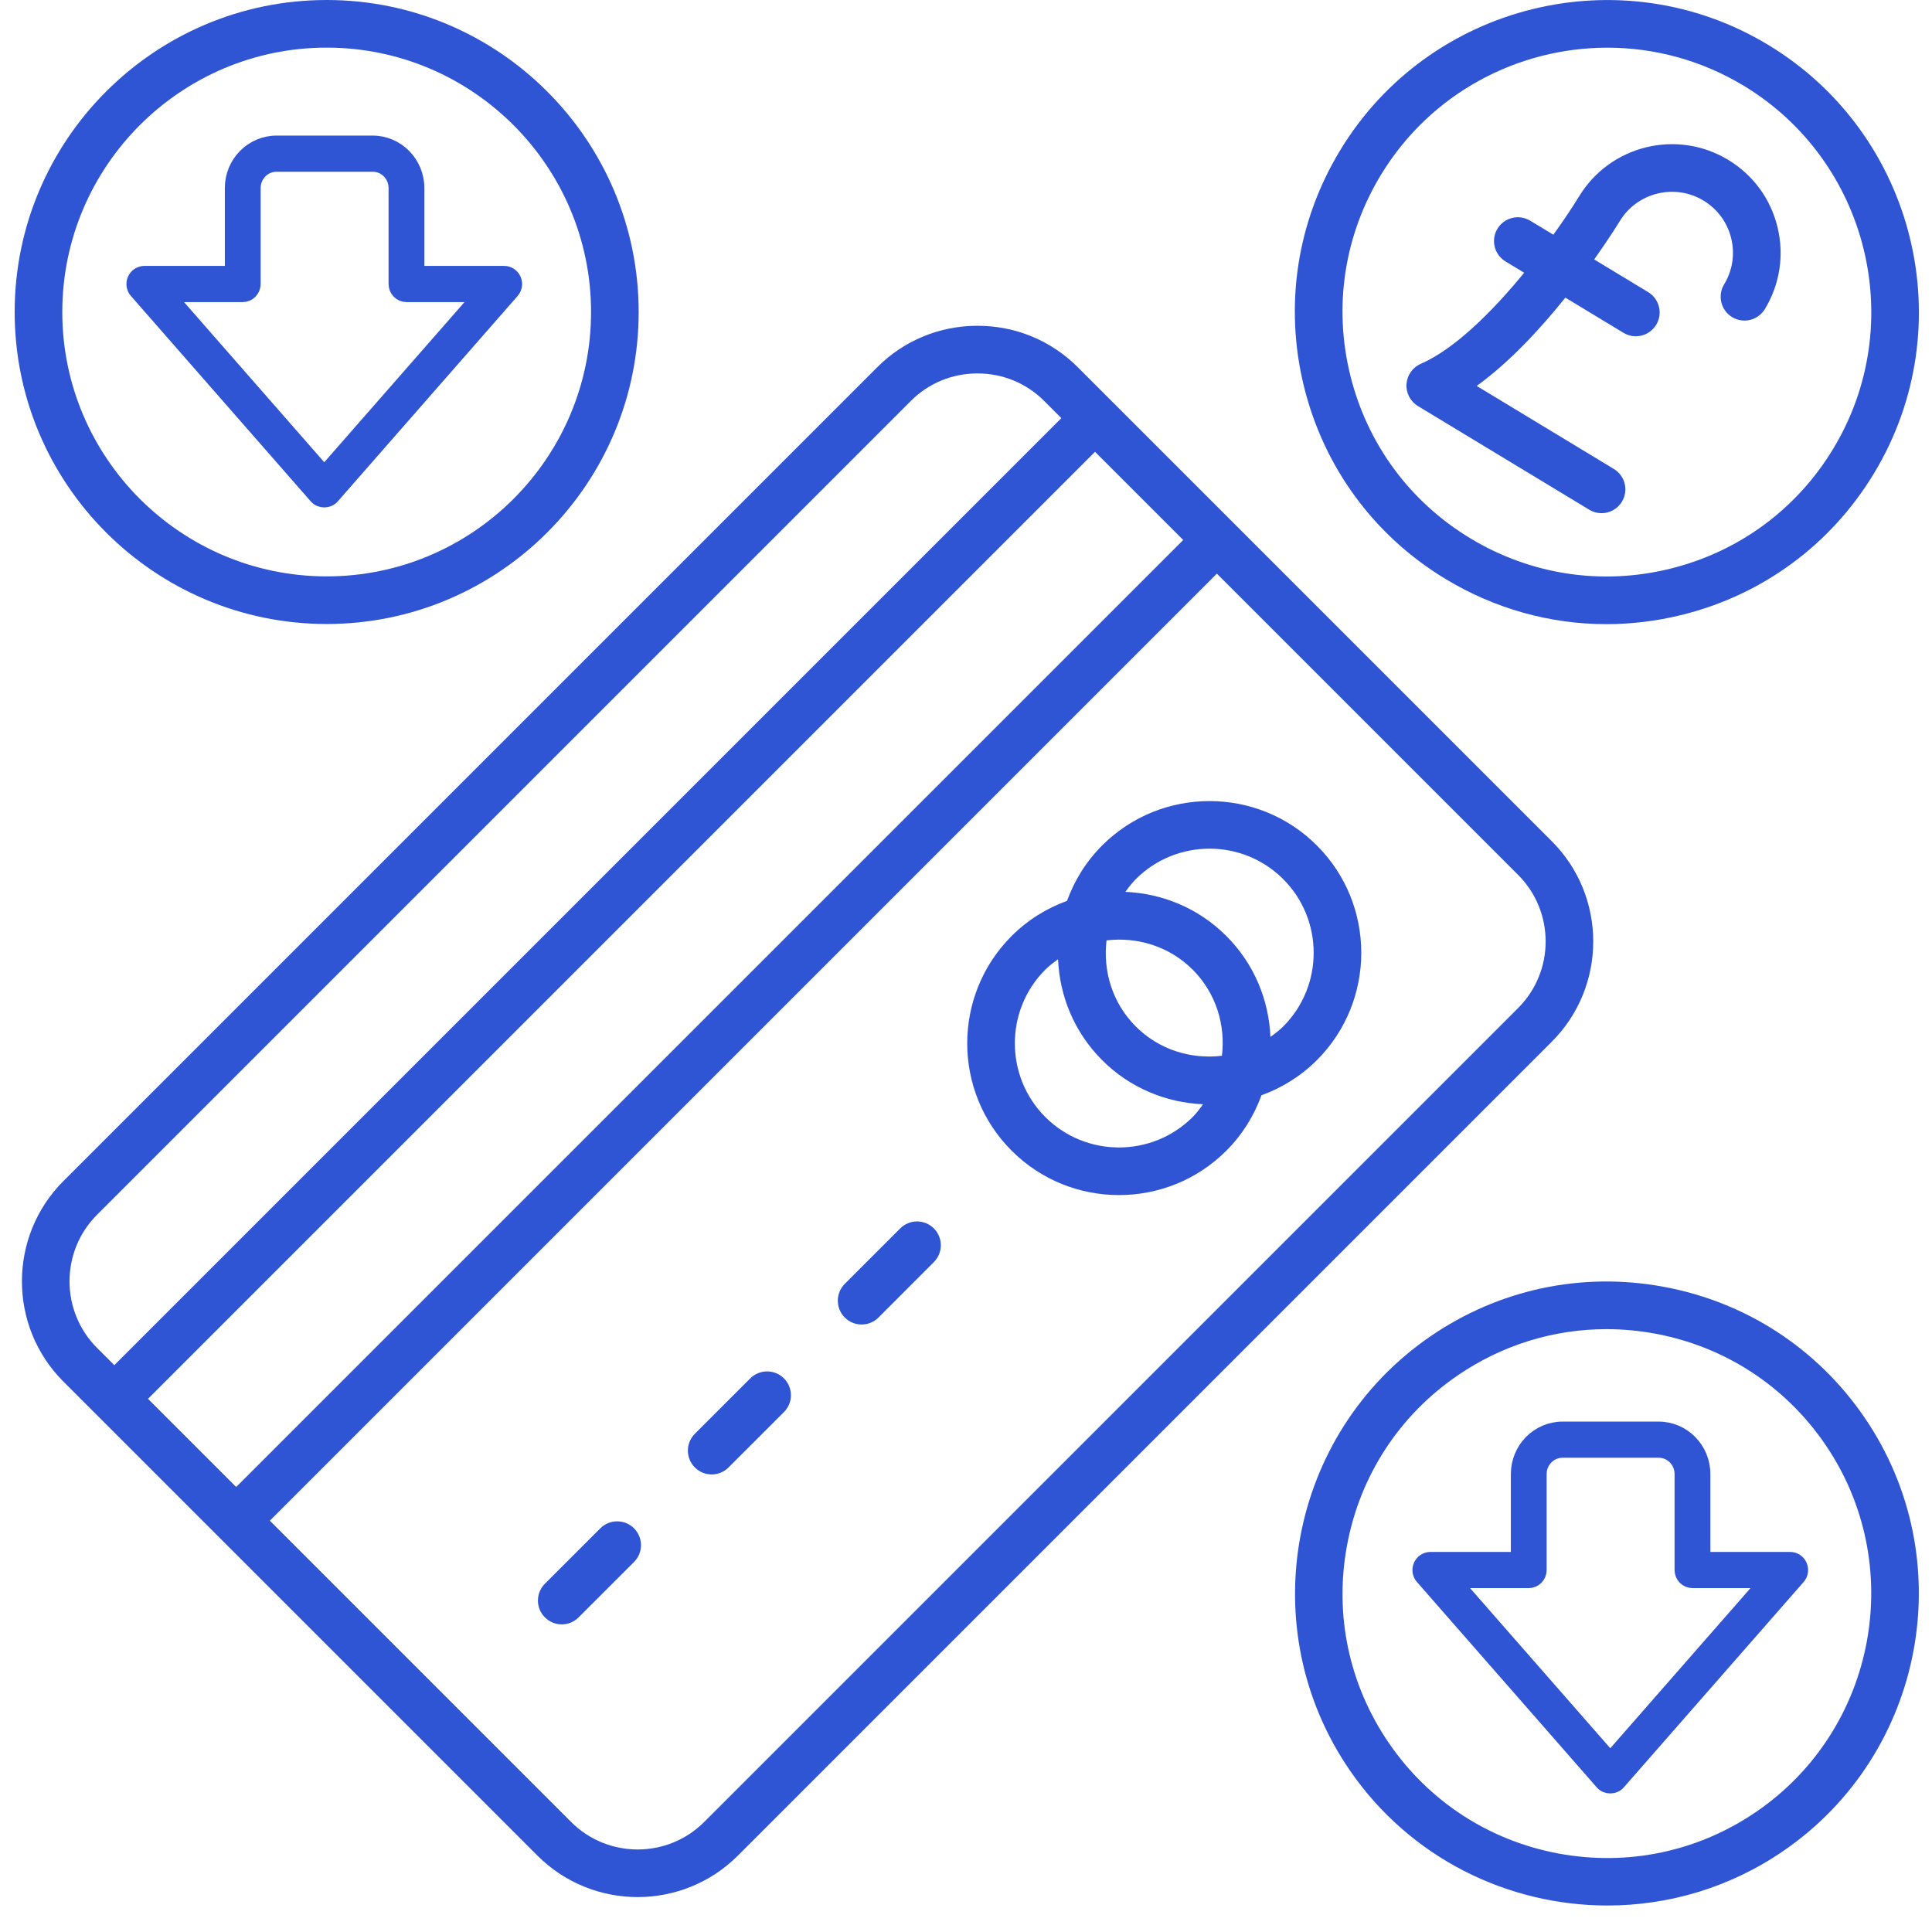 <?xml version="1.0" encoding="UTF-8"?>
<svg xmlns="http://www.w3.org/2000/svg" width="66" height="66" viewBox="0 0 66 66" fill="none">
  <path d="M53.012 28.738L36.818 12.544C35.906 11.632 34.69 11.129 33.393 11.129C32.097 11.129 30.88 11.632 29.969 12.544L2.165 40.348C0.277 42.235 0.277 45.308 2.165 47.196L18.359 63.39C19.303 64.334 20.543 64.807 21.783 64.807C23.023 64.807 24.264 64.334 25.207 63.39L53.012 35.586C54.899 33.698 54.899 30.625 53.012 28.738ZM5.056 47.786L37.407 15.434L40.42 18.447L8.068 50.798L5.056 47.786ZM3.315 41.498L31.119 13.694C31.724 13.089 32.531 12.757 33.393 12.757C34.255 12.757 35.062 13.089 35.667 13.694L36.257 14.284L3.905 46.636L3.315 46.046C2.062 44.792 2.062 42.752 3.315 41.498ZM51.861 34.436L24.057 62.24C22.803 63.494 20.763 63.494 19.509 62.24L9.218 51.949L41.57 19.597L51.861 29.888C53.115 31.142 53.115 33.182 51.861 34.436Z" fill="#2F55D4"></path>
  <path d="M20.509 52.209L18.615 54.102C18.297 54.42 18.297 54.935 18.615 55.252C18.774 55.411 18.982 55.491 19.191 55.491C19.399 55.491 19.607 55.411 19.766 55.252L21.659 53.36C21.977 53.042 21.977 52.527 21.659 52.209C21.341 51.892 20.826 51.892 20.509 52.209Z" fill="#2F55D4"></path>
  <path d="M25.631 47.087L23.737 48.98C23.42 49.298 23.42 49.813 23.737 50.13C23.896 50.289 24.104 50.369 24.313 50.369C24.521 50.369 24.729 50.289 24.888 50.13L26.781 48.238C27.099 47.92 27.099 47.405 26.781 47.087C26.463 46.77 25.948 46.77 25.631 47.087Z" fill="#2F55D4"></path>
  <path d="M30.752 41.965L28.859 43.858C28.542 44.176 28.542 44.691 28.859 45.009C29.018 45.167 29.227 45.247 29.435 45.247C29.643 45.247 29.851 45.167 30.01 45.009L31.902 43.115C32.22 42.797 32.22 42.283 31.902 41.965C31.585 41.647 31.07 41.647 30.752 41.965Z" fill="#2F55D4"></path>
  <path d="M37.651 28.882C37.098 29.435 36.702 30.084 36.451 30.775C35.761 31.026 35.111 31.422 34.559 31.975C32.536 33.997 32.536 37.287 34.559 39.309C35.57 40.321 36.898 40.826 38.226 40.826C39.554 40.826 40.883 40.321 41.894 39.309C42.447 38.756 42.843 38.107 43.094 37.416C43.784 37.166 44.433 36.77 44.986 36.217C47.009 34.194 47.009 30.904 44.986 28.882C42.963 26.86 39.673 26.861 37.651 28.882ZM40.744 33.125C41.545 33.927 41.869 35.019 41.743 36.067C40.696 36.192 39.604 35.869 38.801 35.067C37.999 34.265 37.676 33.173 37.801 32.125C38.849 32 39.94 32.323 40.744 33.125ZM35.709 38.159C34.322 36.771 34.322 34.512 35.709 33.125C35.844 32.99 35.994 32.879 36.145 32.77C36.197 34.023 36.696 35.262 37.651 36.217C38.606 37.172 39.846 37.67 41.1 37.723C40.99 37.873 40.879 38.023 40.744 38.159C39.354 39.546 37.097 39.546 35.709 38.159ZM43.836 35.067C43.7 35.202 43.551 35.313 43.4 35.422C43.347 34.168 42.849 32.93 41.894 31.975C40.939 31.019 39.7 30.521 38.445 30.468C38.554 30.317 38.666 30.168 38.801 30.032C40.189 28.646 42.448 28.644 43.836 30.032C45.224 31.42 45.224 33.679 43.836 35.067Z" fill="#2F55D4"></path>
  <path d="M11.16 21.317C17.037 21.317 21.818 16.536 21.818 10.659C21.818 4.781 17.037 0 11.16 0C5.282 0 0.501 4.781 0.501 10.659C0.501 16.536 5.282 21.317 11.16 21.317ZM11.16 1.627C16.14 1.627 20.191 5.679 20.191 10.659C20.191 15.639 16.14 19.69 11.16 19.69C6.18 19.69 2.128 15.639 2.128 10.659C2.128 5.679 6.18 1.627 11.16 1.627Z" fill="#2F55D4"></path>
  <path d="M49.377 19.776C51.063 20.797 52.955 21.322 54.877 21.322C55.73 21.322 56.59 21.218 57.44 21.009C60.205 20.329 62.539 18.614 64.014 16.178C67.058 11.151 65.444 4.585 60.416 1.54C55.387 -1.505 48.822 0.111 45.779 5.139C44.304 7.574 43.866 10.438 44.545 13.203C45.226 15.967 46.941 18.302 49.377 19.776ZM47.17 5.981C48.867 3.179 51.853 1.629 54.911 1.629C56.503 1.629 58.115 2.05 59.574 2.932C63.834 5.512 65.202 11.076 62.622 15.336C61.373 17.399 59.395 18.853 57.052 19.429C54.71 20.006 52.283 19.634 50.219 18.384C48.156 17.135 46.702 15.157 46.126 12.814C45.55 10.471 45.921 8.045 47.17 5.981Z" fill="#2F55D4"></path>
  <path d="M54.711 17.531C54.986 17.531 55.255 17.391 55.407 17.139C55.64 16.754 55.517 16.254 55.133 16.021L50.446 13.184C51.573 12.371 52.632 11.219 53.475 10.168L55.461 11.37C55.593 11.45 55.737 11.488 55.881 11.488C56.156 11.488 56.425 11.348 56.578 11.096C56.811 10.711 56.688 10.211 56.303 9.979L54.46 8.863C54.972 8.142 55.292 7.622 55.332 7.557C55.928 6.573 57.213 6.258 58.195 6.853C58.672 7.141 59.007 7.597 59.14 8.139C59.273 8.68 59.187 9.24 58.898 9.716C58.666 10.1 58.789 10.601 59.173 10.834C59.555 11.066 60.057 10.943 60.291 10.559C60.804 9.711 60.957 8.713 60.72 7.75C60.484 6.787 59.886 5.974 59.038 5.461C57.288 4.401 55.002 4.963 53.942 6.712C53.747 7.031 53.443 7.493 53.065 8.018L52.273 7.539C51.889 7.308 51.39 7.429 51.155 7.814C50.923 8.198 51.046 8.698 51.43 8.931L52.068 9.317C51.019 10.598 49.725 11.909 48.534 12.43C48.255 12.552 48.068 12.819 48.048 13.122C48.028 13.425 48.179 13.714 48.439 13.872L54.291 17.413C54.422 17.493 54.567 17.531 54.711 17.531Z" fill="#2F55D4"></path>
  <path d="M63.683 48.407C62.072 46.06 59.643 44.481 56.844 43.961C54.047 43.439 51.211 44.041 48.863 45.653C44.018 48.979 42.782 55.627 46.109 60.473C48.172 63.479 51.514 65.095 54.912 65.095C56.99 65.095 59.089 64.49 60.928 63.227C65.772 59.901 67.009 53.252 63.683 48.407ZM60.007 61.886C58.018 63.251 55.617 63.758 53.245 63.32C50.873 62.879 48.816 61.541 47.45 59.551C46.085 57.563 45.576 55.162 46.017 52.789C46.458 50.418 47.795 48.36 49.785 46.994C51.306 45.95 53.07 45.406 54.878 45.406C55.431 45.406 55.99 45.457 56.547 45.56C58.918 46.001 60.976 47.339 62.342 49.328C65.16 53.434 64.112 59.068 60.007 61.886Z" fill="#2F55D4"></path>
  <path d="M10.808 16.968C10.945 17.124 11.21 17.124 11.347 16.968L17.494 9.947C17.589 9.839 17.613 9.684 17.554 9.552C17.496 9.42 17.367 9.334 17.225 9.334L14.247 9.334L14.247 6.423C14.247 5.573 13.567 4.882 12.732 4.882L9.446 4.882C8.611 4.882 7.931 5.573 7.931 6.423L7.931 9.334L4.93 9.334C4.788 9.334 4.659 9.42 4.601 9.552C4.542 9.684 4.566 9.839 4.661 9.947L10.808 16.968ZM8.293 10.07C8.492 10.07 8.654 9.905 8.654 9.702L8.654 6.423C8.654 5.979 9.009 5.617 9.446 5.617L12.732 5.617C13.169 5.617 13.524 5.979 13.524 6.423L13.524 9.702C13.524 9.905 13.686 10.07 13.886 10.07L16.419 10.07L11.077 16.17L5.736 10.07L8.293 10.07Z" fill="#2F55D4" stroke="#2F55D4" stroke-width="0.5"></path>
  <path d="M54.74 60.9C54.877 61.056 55.142 61.056 55.279 60.9L61.426 53.879C61.521 53.771 61.545 53.616 61.486 53.484C61.428 53.352 61.299 53.267 61.157 53.267L58.179 53.267L58.179 50.355C58.179 49.505 57.499 48.814 56.664 48.814L53.378 48.814C52.543 48.814 51.863 49.505 51.863 50.355L51.863 53.267L48.862 53.267C48.72 53.267 48.591 53.352 48.533 53.484C48.474 53.616 48.498 53.771 48.593 53.879L54.74 60.9ZM52.225 54.002C52.424 54.002 52.586 53.837 52.586 53.634L52.586 50.355C52.586 49.911 52.941 49.549 53.378 49.549L56.664 49.549C57.101 49.549 57.456 49.911 57.456 50.355L57.456 53.634C57.456 53.837 57.618 54.002 57.818 54.002L60.351 54.002L55.01 60.102L49.668 54.002L52.225 54.002Z" fill="#2F55D4" stroke="#2F55D4" stroke-width="0.5"></path>
</svg>
